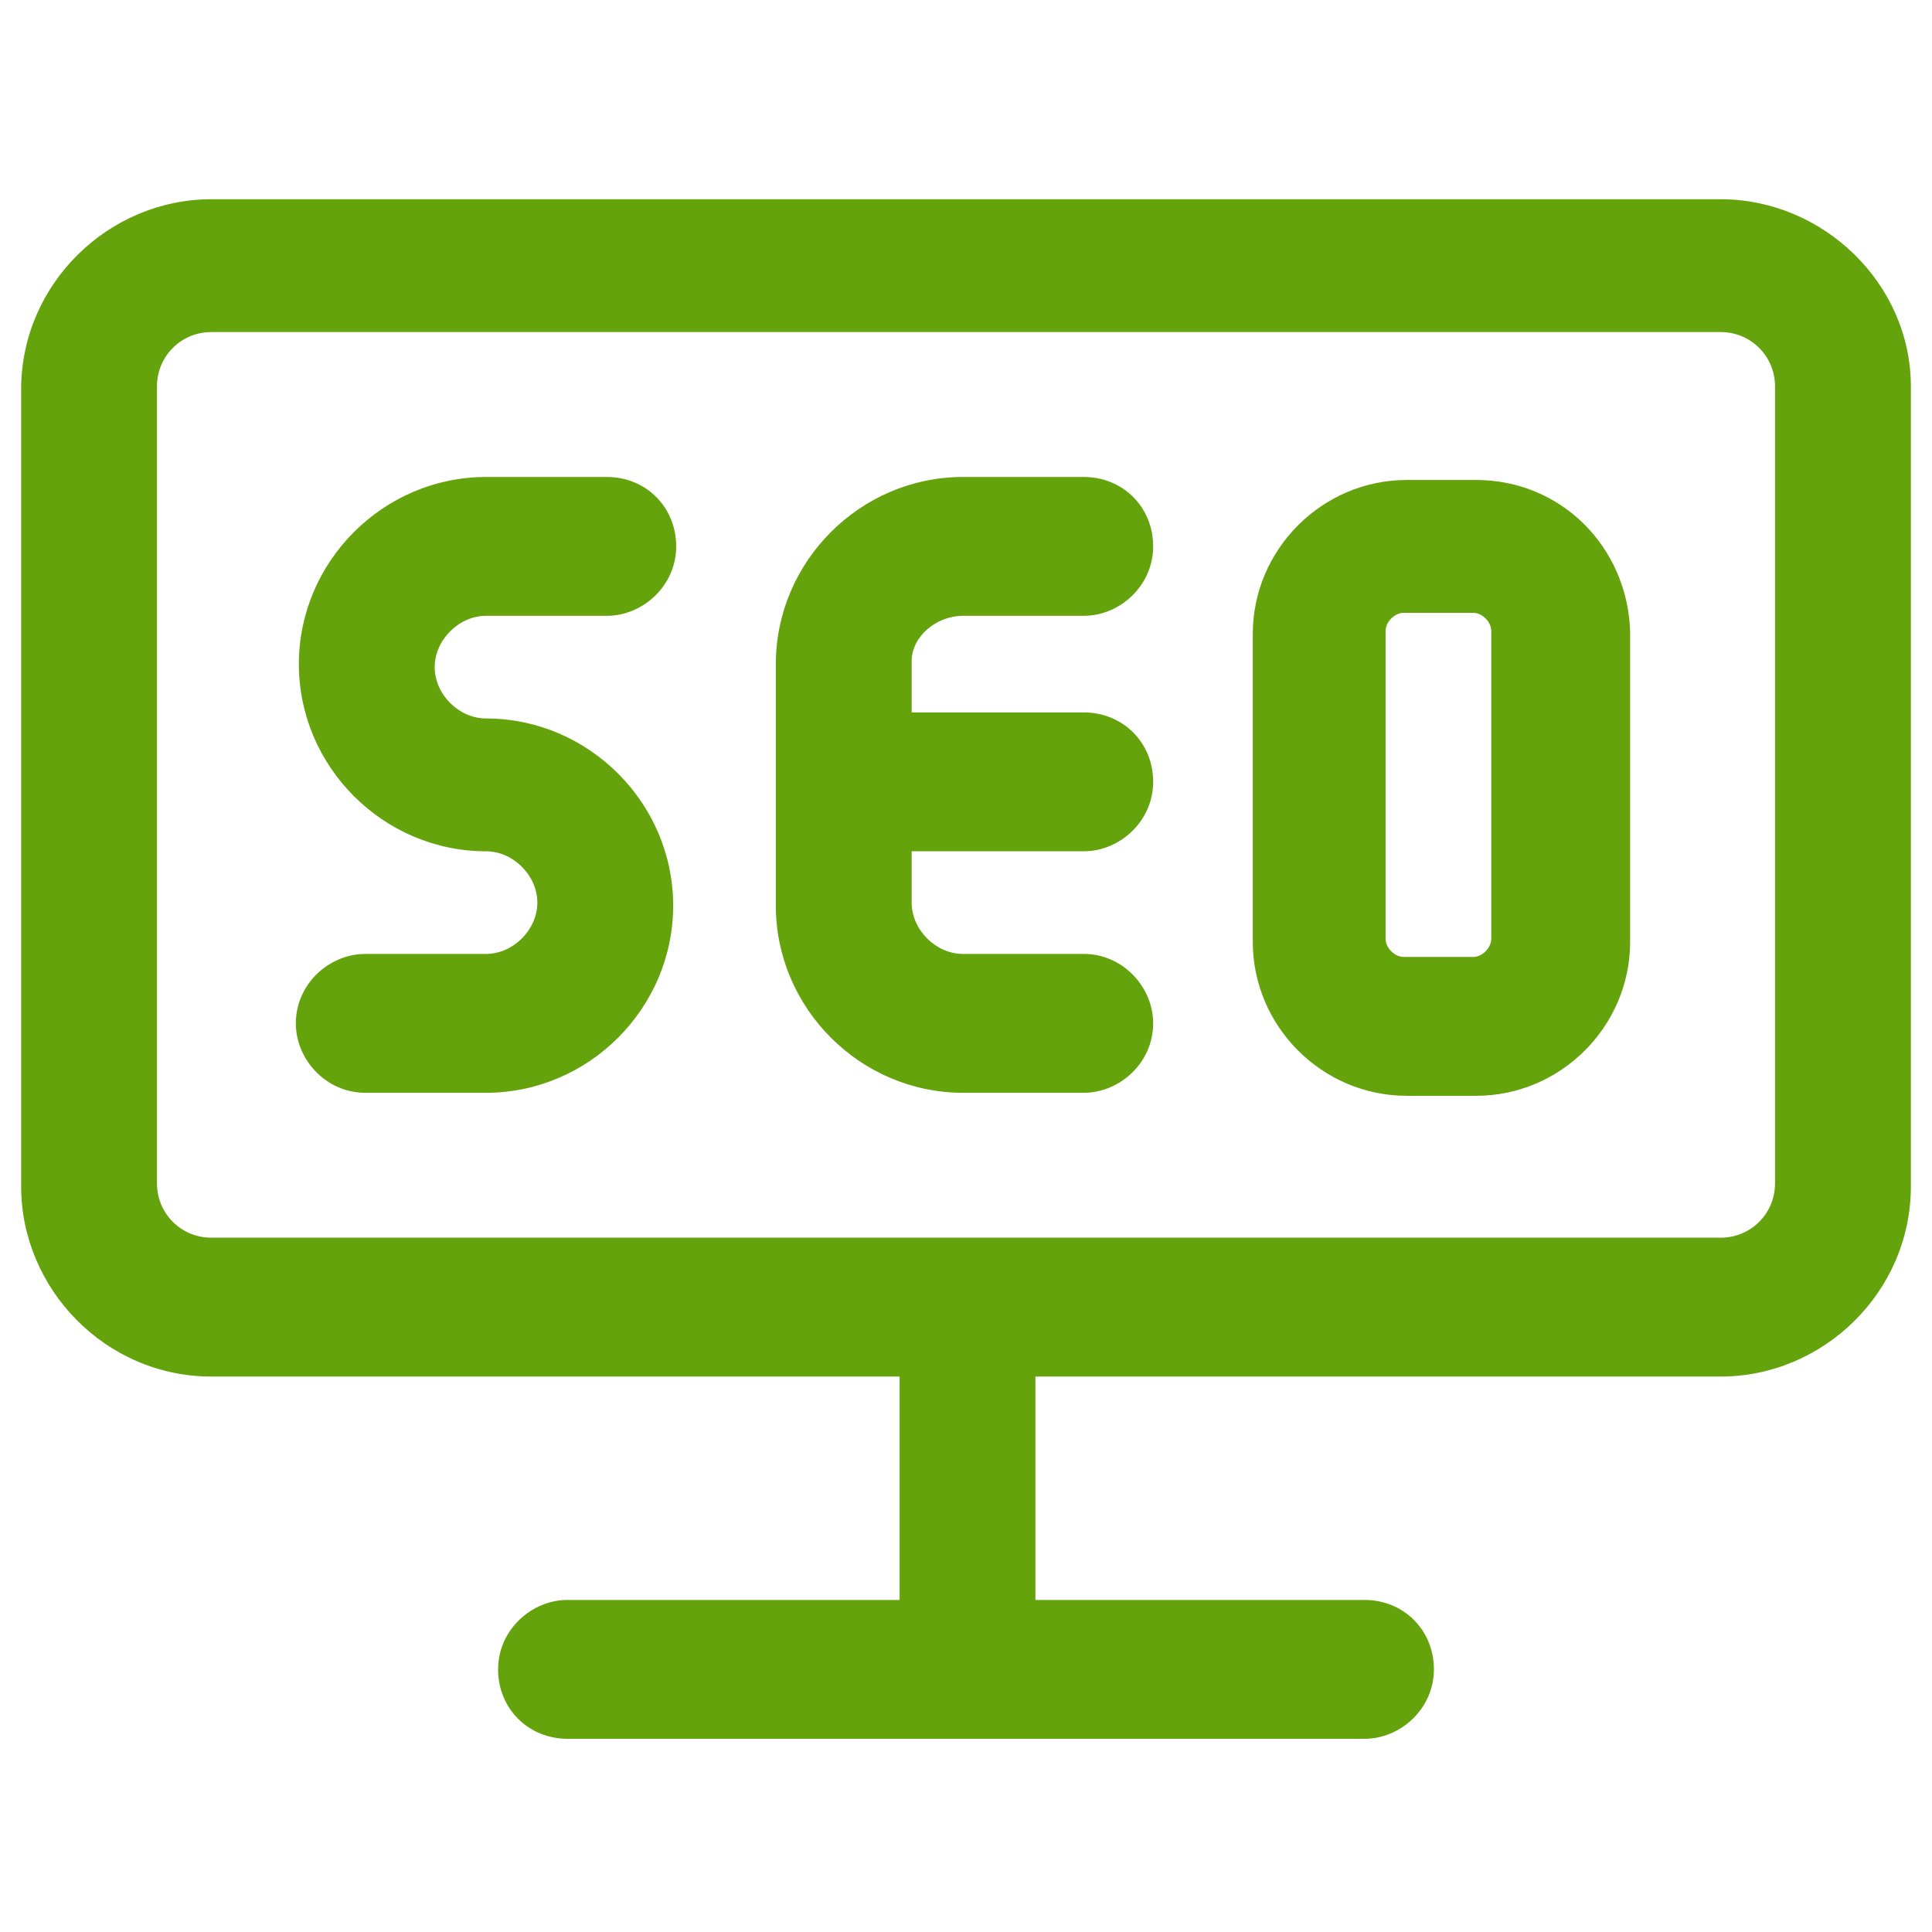 <svg xmlns="http://www.w3.org/2000/svg" width="128" height="128" viewBox="0 0 64 64"><path fill="#65a30d" d="M57 6.6H7C3.6 6.6.7 9.4.7 12.9v26.4c0 3.4 2.8 6.3 6.3 6.3h22.8V53h-11c-1.2 0-2.3 1-2.3 2.3s1 2.3 2.3 2.3h26.4c1.2 0 2.3-1 2.3-2.3s-1-2.3-2.3-2.3H34.3v-7.4H57c3.4 0 6.3-2.8 6.3-6.3V12.8c0-3.4-2.9-6.2-6.3-6.2m1.8 32.6c0 1-.8 1.8-1.8 1.8H7c-1 0-1.8-.8-1.8-1.8V12.8c0-1 .8-1.8 1.8-1.8h50c1 0 1.8.8 1.8 1.8z"/><path fill="#65a30d" d="M16.1 20.4h4c1.2 0 2.3-1 2.3-2.3s-1-2.3-2.3-2.3h-4c-3.4 0-6.2 2.8-6.2 6.2s2.8 6.2 6.2 6.2c.9 0 1.7.8 1.7 1.7s-.8 1.7-1.7 1.7h-4c-1.2 0-2.3 1-2.3 2.3c0 1.2 1 2.3 2.3 2.3h4c3.4 0 6.2-2.8 6.2-6.2s-2.8-6.2-6.2-6.2c-.9 0-1.7-.8-1.7-1.7s.8-1.7 1.7-1.7m15.8 0h4c1.2 0 2.3-1 2.3-2.3s-1-2.3-2.3-2.3h-4c-3.4 0-6.2 2.8-6.2 6.2v8c0 3.4 2.8 6.2 6.2 6.2h4c1.2 0 2.3-1 2.3-2.3c0-1.2-1-2.3-2.3-2.3h-4c-.9 0-1.7-.8-1.7-1.7v-1.7h5.7c1.2 0 2.3-1 2.3-2.3s-1-2.3-2.3-2.3h-5.7v-1.7c0-.8.8-1.5 1.7-1.5m17-4.5h-2.3c-2.8 0-5.1 2.3-5.1 5.1v10.2c0 2.8 2.3 5.1 5.1 5.1h2.3c2.8 0 5.1-2.3 5.1-5.1V20.9c-.1-2.8-2.3-5-5.1-5m.5 15.2c0 .3-.3.6-.6.6h-2.3c-.3 0-.6-.3-.6-.6V20.9c0-.3.3-.6.6-.6h2.3c.3 0 .6.3.6.6z"/></svg>